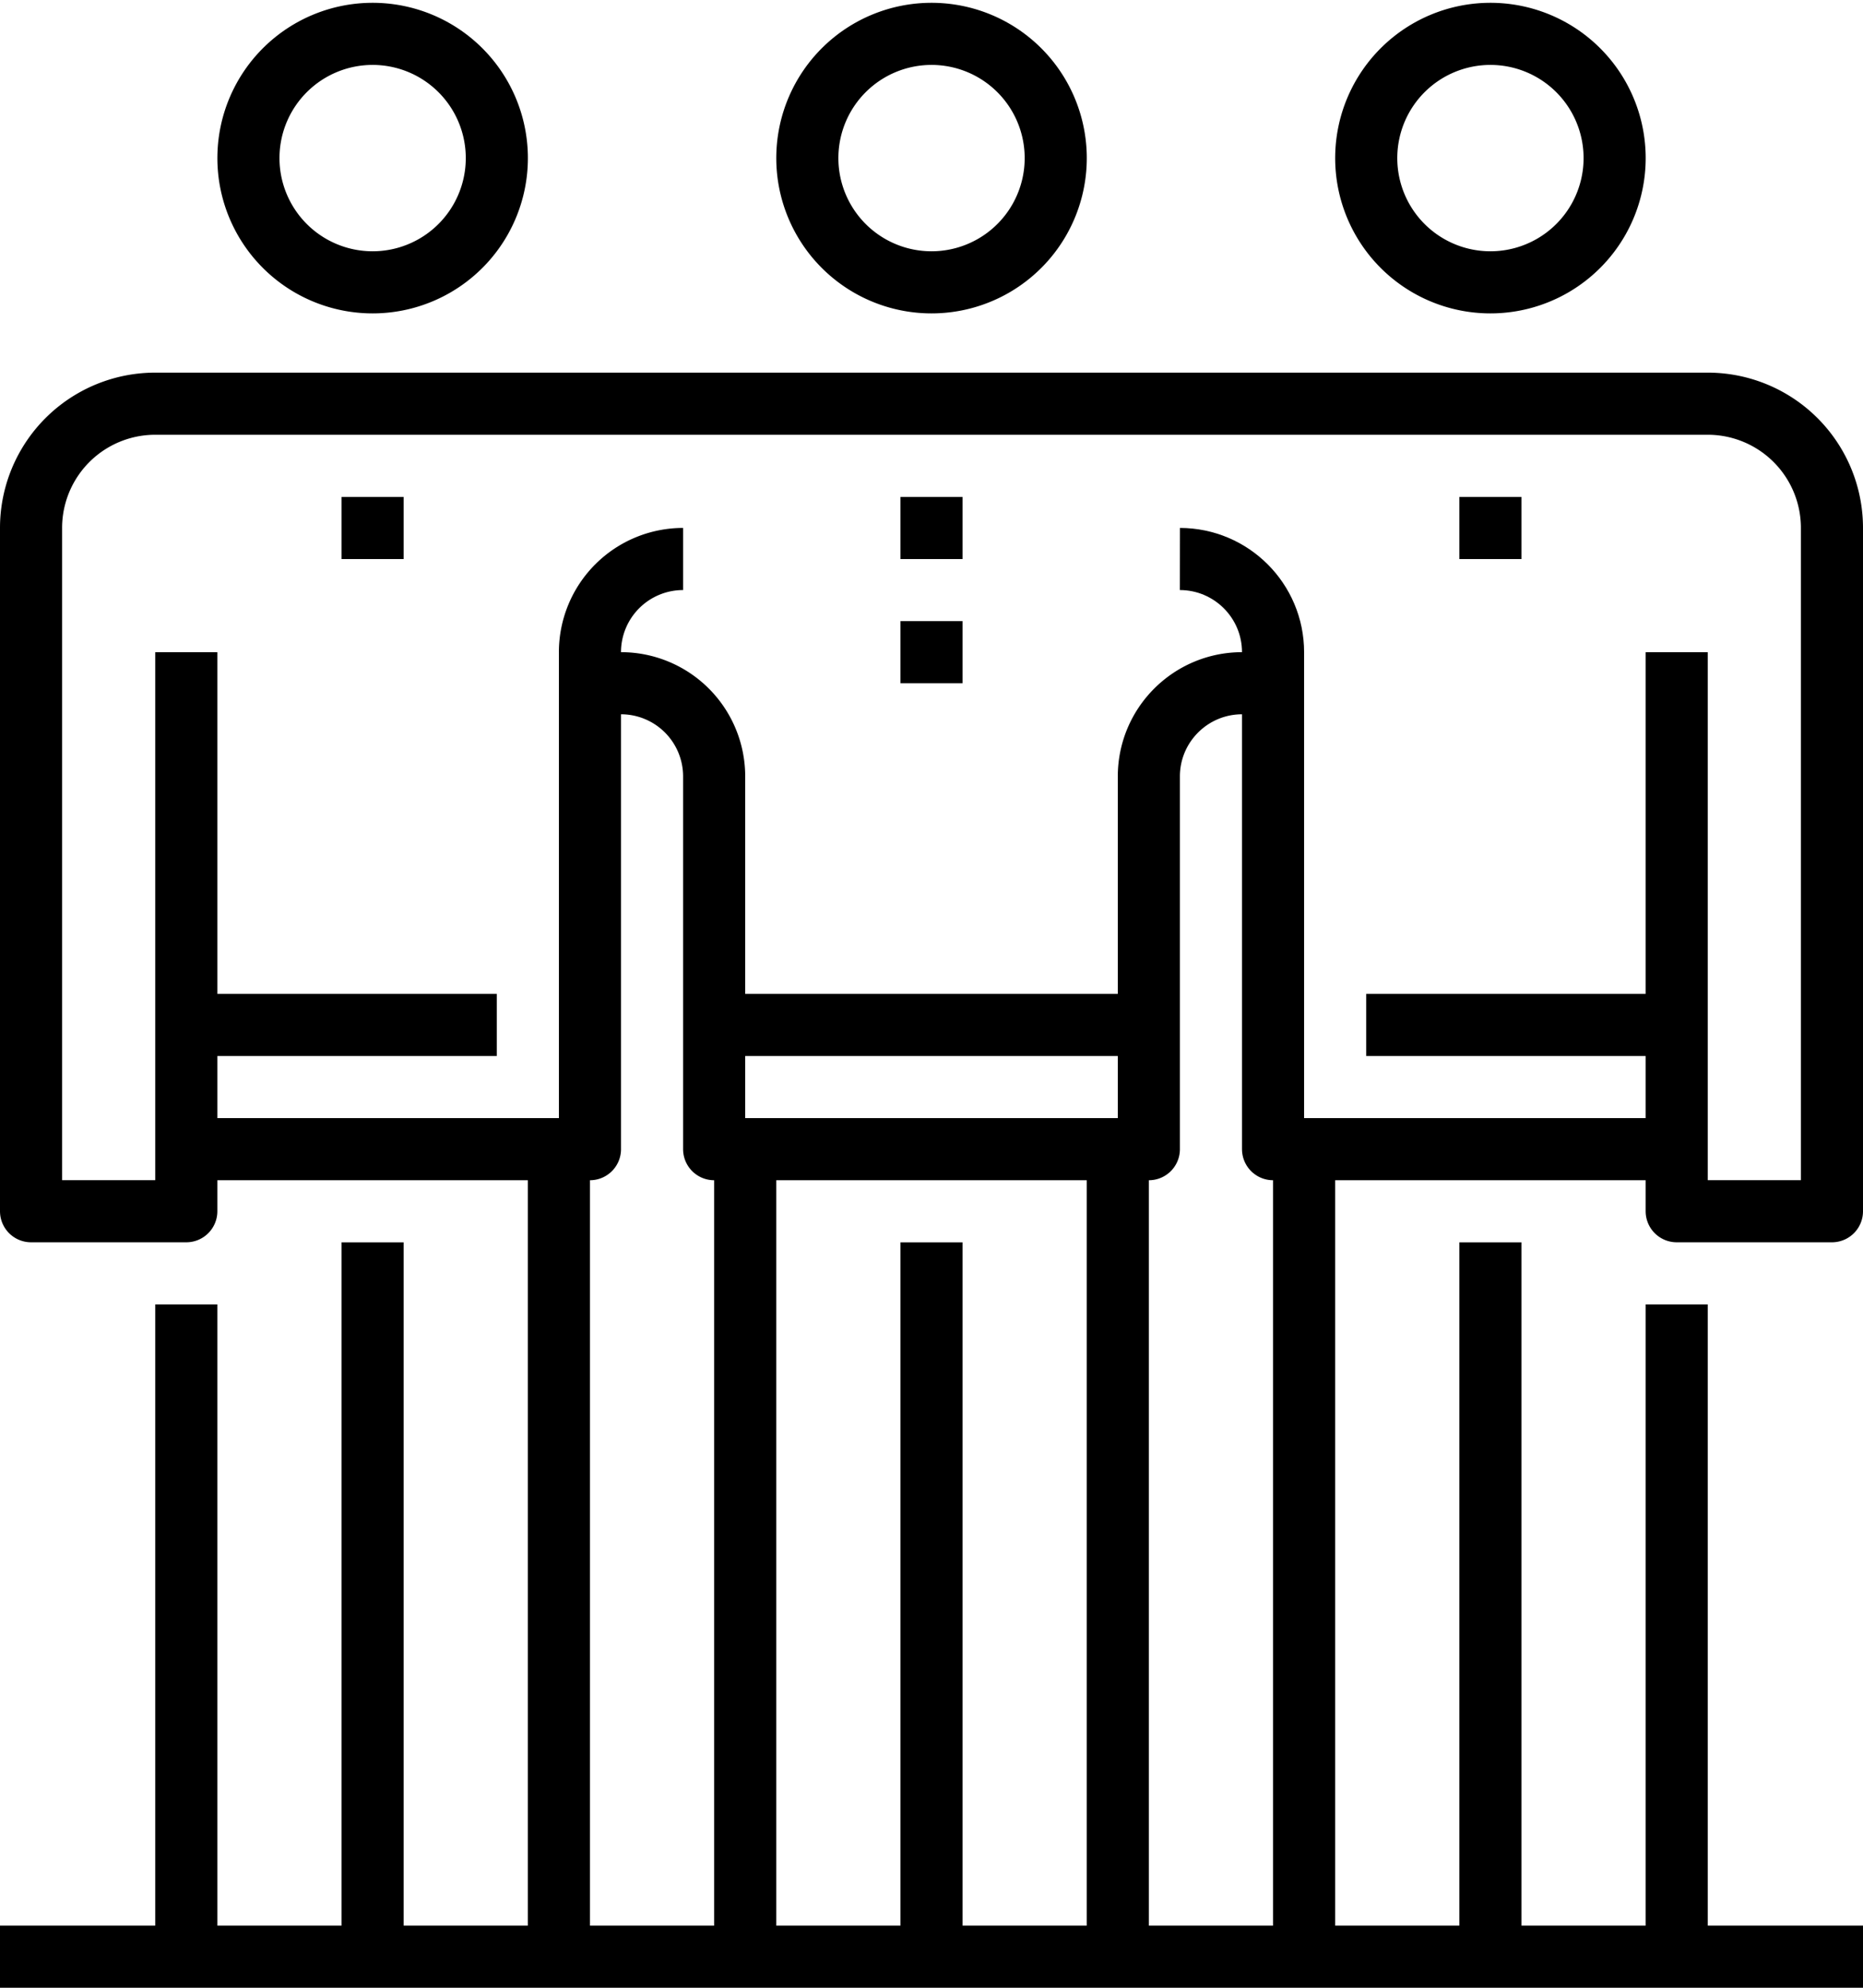 <svg xmlns="http://www.w3.org/2000/svg" width="30" height="32"><path fill="none" stroke="#000" stroke-miterlimit="10" stroke-linejoin="round" d="M6 20v11.5M6 8v1M3 21v10.5m6-13v13m-1-29a2 2 0 1 1-3.999.001A2 2 0 0 1 8 2.5zm-5 14h5m7 3.5v11.5M15 8v1m0 .999v1m3 7.501v13m-6-13v13m5-29a2 2 0 1 1-3.999.001A2 2 0 0 1 17 2.5zm1.5 14h-7m-8.5 2h6.5v-8A1.5 1.5 0 0 1 11 8.999M24 20v11.5M24 8v1m3 12v10.5m-6-13v13m5-29a2 2 0 1 1-3.999.001A2 2 0 0 1 26 2.5z"/><path fill="none" stroke="#000" stroke-miterlimit="10" stroke-linejoin="round" d="M27 16.5h-5m5-6.001v9h2.5V8.5a2 2 0 0 0-2-2.001h-25A2 2 0 0 0 .5 8.5v10.999H3v-9"/><path fill="none" stroke="#000" stroke-miterlimit="10" stroke-linejoin="round" d="M27 18.5h-6.5v-8c0-.829-.672-1.5-1.5-1.501"/><path fill="none" stroke="#000" stroke-miterlimit="10" stroke-linejoin="round" d="M9.5 10.999h.5a1.5 1.5 0 0 1 1.5 1.501v6h7v-6c0-.829.672-1.5 1.5-1.501h.5M0 31.5h30"/></svg>